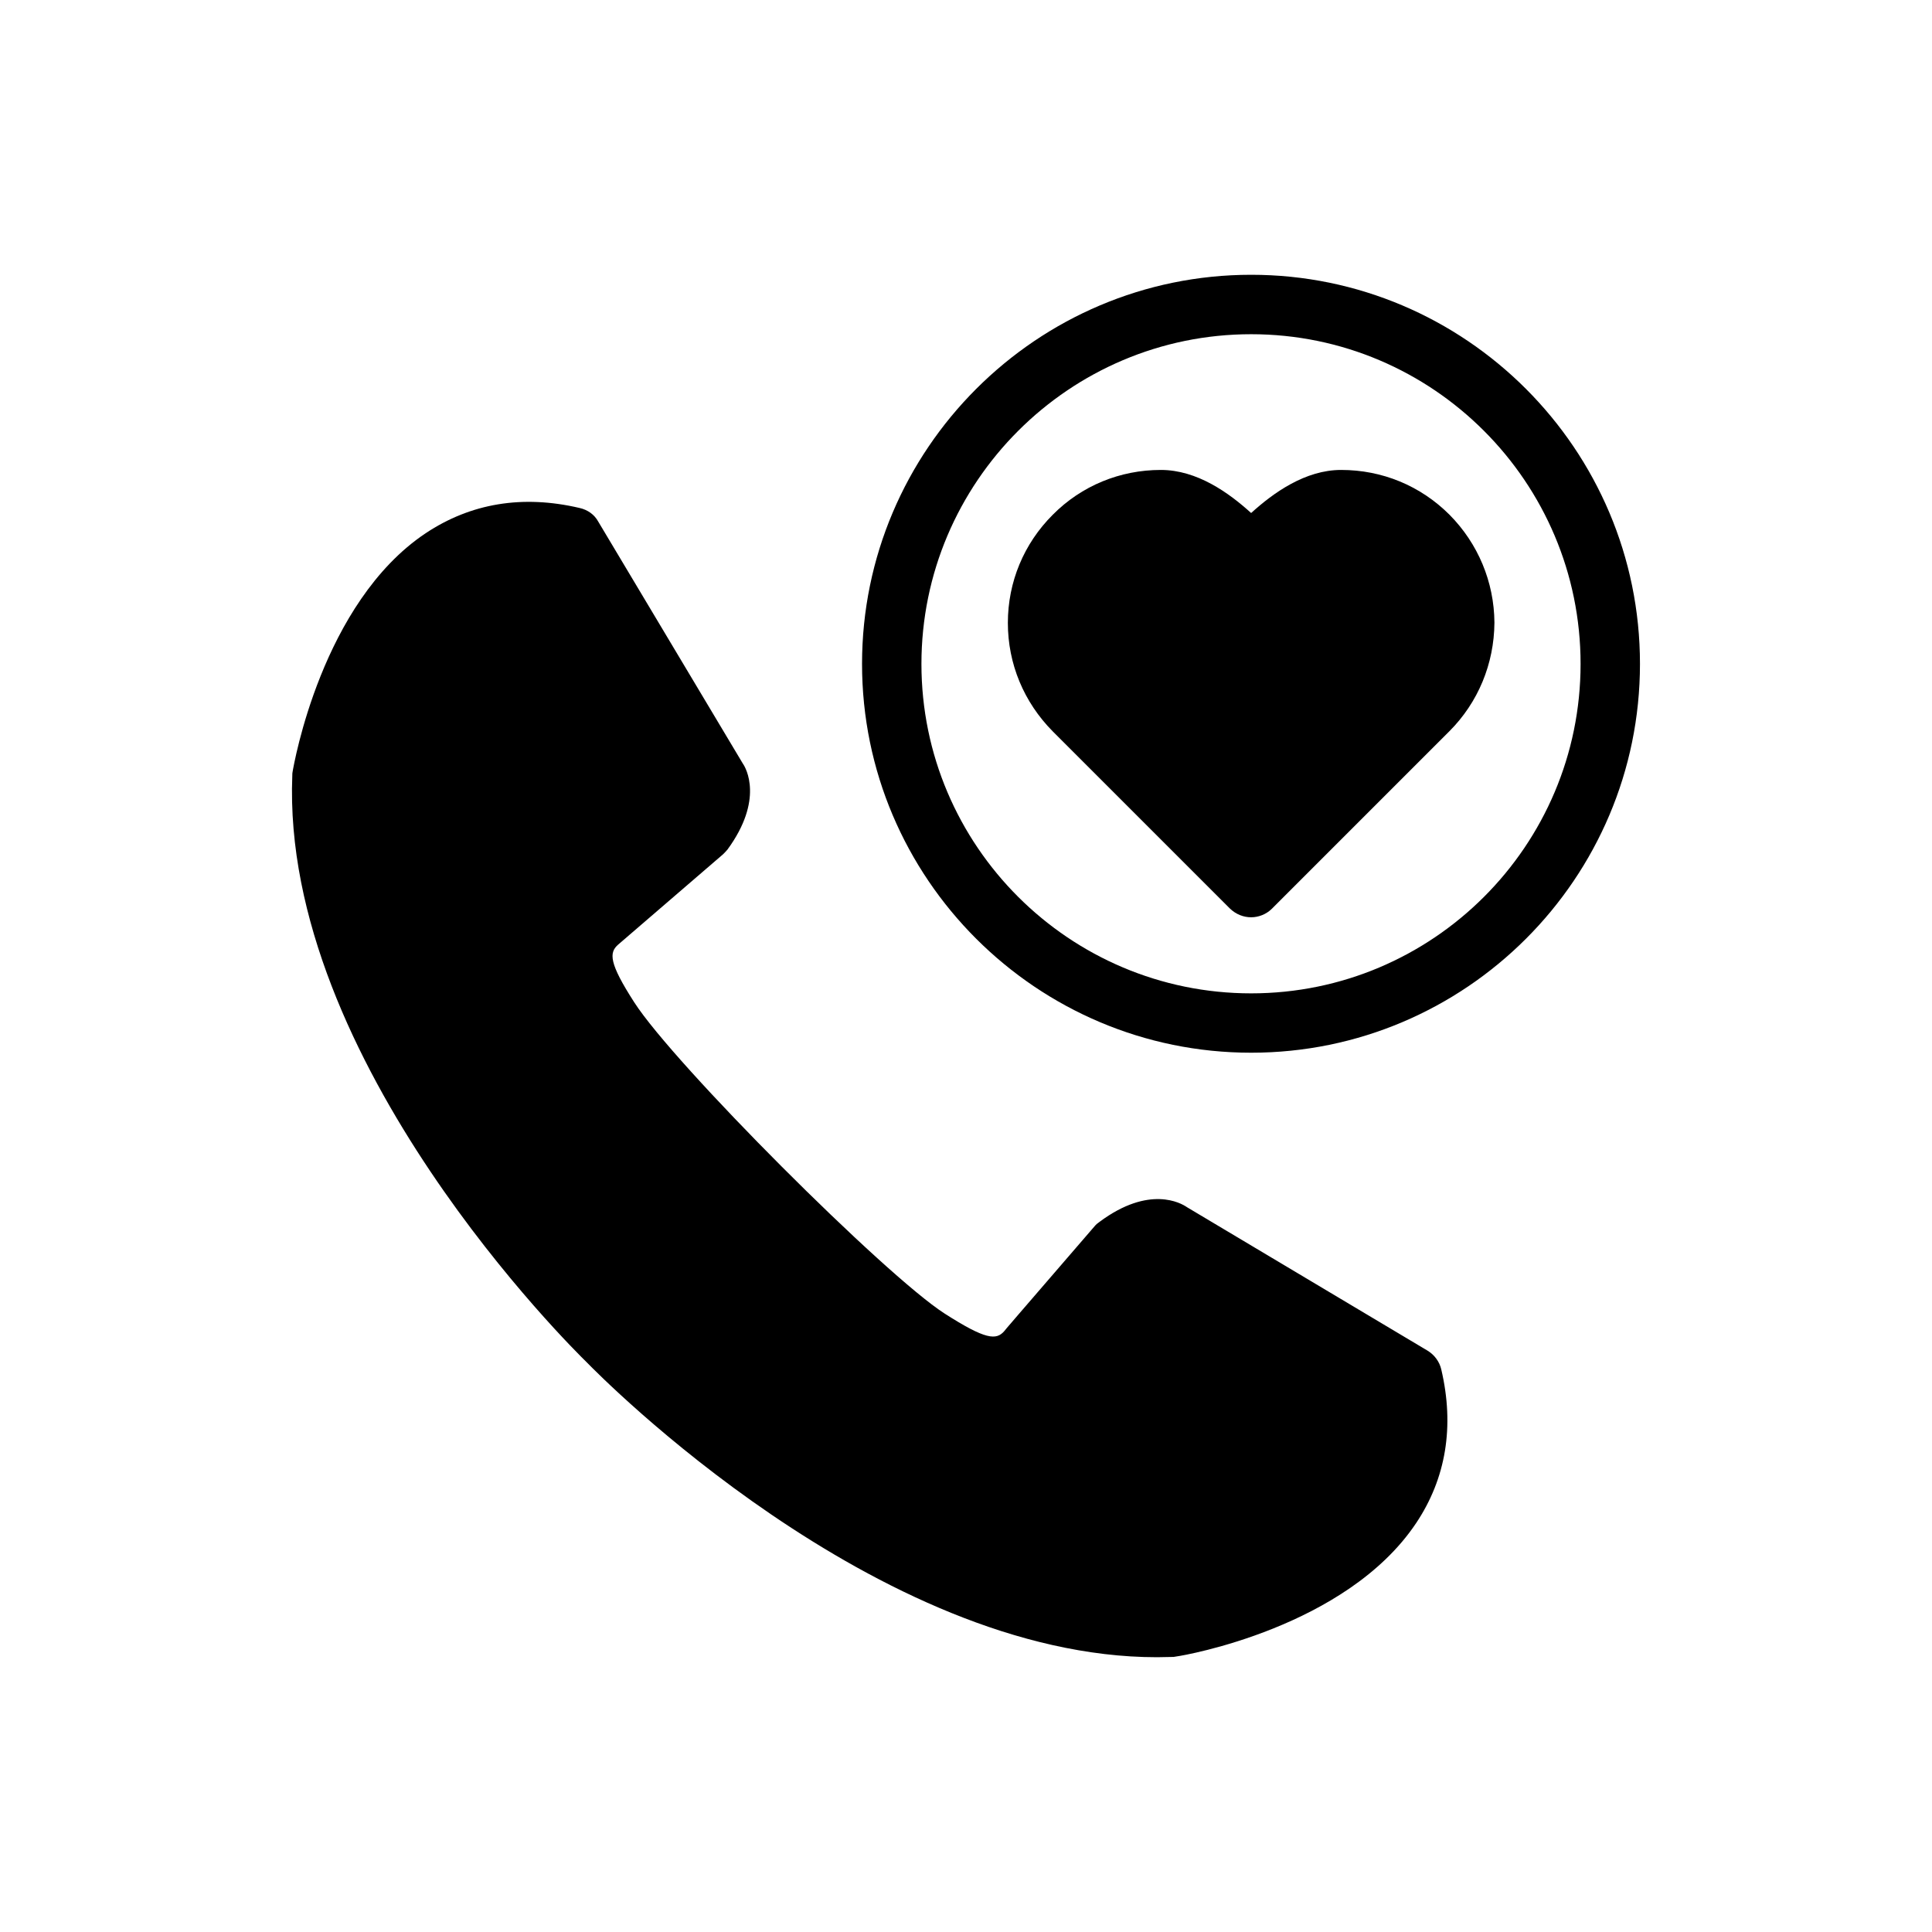 <?xml version="1.0" encoding="UTF-8"?>
<!-- Uploaded to: SVG Repo, www.svgrepo.com, Generator: SVG Repo Mixer Tools -->
<svg fill="#000000" width="800px" height="800px" version="1.1" viewBox="144 144 512 512" xmlns="http://www.w3.org/2000/svg">
 <g>
  <path d="m519.26 547.68c-18.5 27.629-61.402 35.031-63.293 35.266-0.316 0.078-0.629 0.078-0.945 0.156-1.418 0-2.914 0.078-4.41 0.078-74.312 0-147.84-74.785-150.98-78.012-0.078-0.078-0.078-0.078-0.156-0.156l-0.078-0.078c-3.305-3.227-81.004-79.664-77.934-155.47 0-0.316 0-0.629 0.078-0.945 0.316-1.812 7.715-44.793 35.266-63.211 11.965-7.949 25.664-10.234 40.777-6.691 2.125 0.473 3.938 1.73 4.961 3.621l38.336 64.156c0.789 1.102 5.59 9.523-4.094 22.75-0.395 0.473-0.789 0.867-1.18 1.258 0 0-27.078 23.301-27.789 23.93-2.441 2.125-2.441 4.879 4.25 15.273 10.547 16.453 66.441 72.344 82.262 82.5 10.941 7.008 13.699 7.086 15.824 4.644 0-0.078 2.125-2.519 23.93-27.789 0.395-0.473 0.867-0.867 1.34-1.18 13.145-9.762 21.57-4.961 23.145-3.856l63.762 38.023c1.812 1.102 3.148 2.914 3.621 4.961 3.547 15.113 1.266 28.887-6.688 40.773z"/>
  <path d="m475.57 216.82c-56.836 0-103.12 46.289-103.12 103.12 0 56.836 46.289 103.04 103.12 103.04 56.836 0 103.04-46.207 103.04-103.04 0-56.836-46.207-103.12-103.04-103.12zm0 190.43c-48.176 0-87.379-39.125-87.379-87.301 0-48.176 39.203-87.379 87.379-87.379 48.176 0 87.301 39.203 87.301 87.379 0 48.176-39.125 87.301-87.301 87.301z"/>
  <path d="m540.04 309c-0.078 10.941-4.328 21.176-11.965 28.812l-46.996 46.996c-1.496 1.496-3.543 2.281-5.512 2.281-2.047 0-4.016-0.789-5.59-2.281l-46.996-46.996c-7.637-7.715-11.887-17.871-11.887-28.734s4.25-21.02 11.887-28.652c7.637-7.715 17.871-11.887 28.652-11.887 9.605 0 18.027 6.062 23.93 11.414 5.902-5.352 14.328-11.414 23.852-11.414 10.863 0 21.02 4.172 28.734 11.887 7.559 7.637 11.812 17.793 11.891 28.574z"/>
 </g>
</svg>